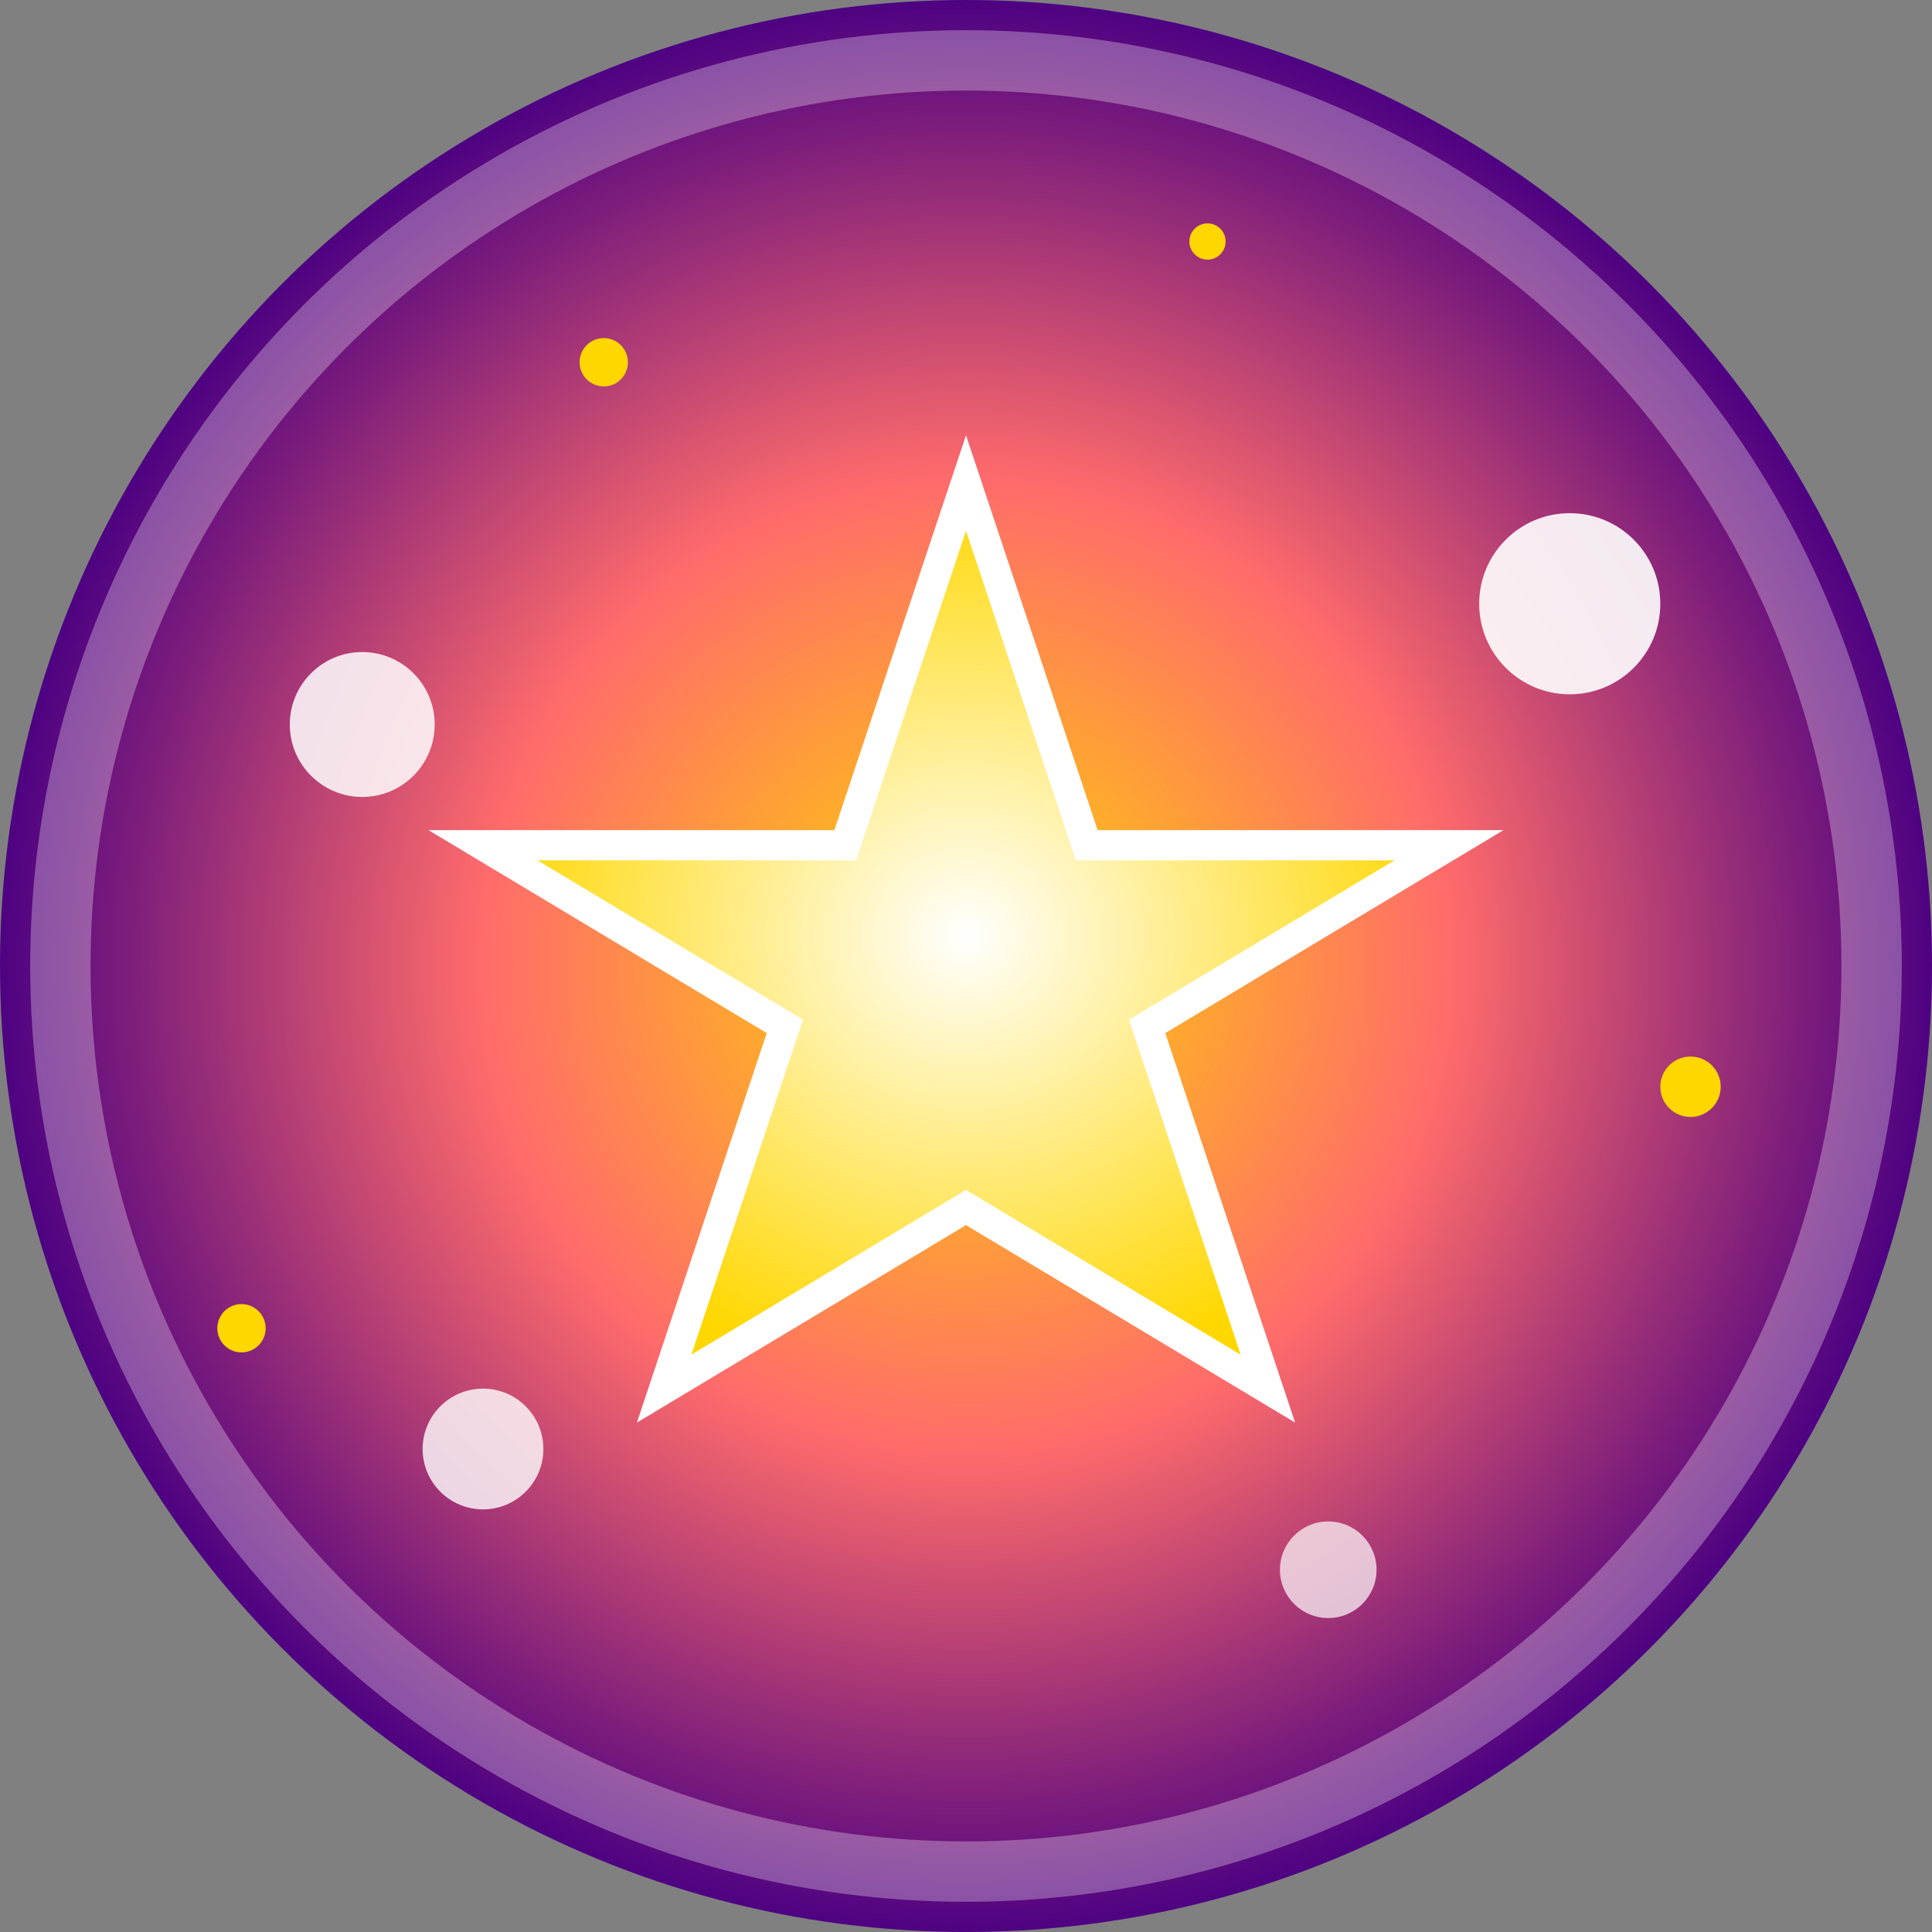<svg xmlns="http://www.w3.org/2000/svg" width="32" height="32" viewBox="0 0 32 32">
  <rect x="0" y="0" width="32" height="32" fill="#808080" stroke="none"/>
  <defs>
    <radialGradient id="cosmicGradient" cx="50%" cy="50%" r="50%">
      <stop offset="0%" style="stop-color:#ffd700"/>
      <stop offset="50%" style="stop-color:#ff6b6b"/>
      <stop offset="100%" style="stop-color:#4b0082"/>
    </radialGradient>
    <radialGradient id="starGradient" cx="50%" cy="50%" r="50%">
      <stop offset="0%" style="stop-color:#ffffff"/>
      <stop offset="100%" style="stop-color:#ffd700"/>
    </radialGradient>
  </defs>

  <!-- Cosmic background -->
  <circle cx="16" cy="16" r="16" fill="url(#cosmicGradient)"/>

  <!-- Main star/casino symbol -->
  <g transform="translate(16,16)">
    <!-- Central star -->
    <path d="M0,-8 L2,-2 L8,-2 L3,1 L5,7 L0,4 L-5,7 L-3,1 L-8,-2 L-2,-2 Z"
          fill="url(#starGradient)"
          stroke="#ffffff"
          stroke-width="0.5"/>

    <!-- Smaller orbiting stars -->
    <circle cx="10" cy="-6" r="1.5" fill="#ffffff" opacity="0.9"/>
    <circle cx="-8" cy="8" r="1" fill="#ffffff" opacity="0.8"/>
    <circle cx="6" cy="10" r="0.8" fill="#ffffff" opacity="0.7"/>
    <circle cx="-10" cy="-4" r="1.2" fill="#ffffff" opacity="0.85"/>

    <!-- Tiny sparkles -->
    <circle cx="12" cy="2" r="0.5" fill="#ffd700"/>
    <circle cx="-6" cy="-10" r="0.4" fill="#ffd700"/>
    <circle cx="4" cy="-12" r="0.3" fill="#ffd700"/>
    <circle cx="-12" cy="6" r="0.4" fill="#ffd700"/>
  </g>

  <!-- Outer ring effect -->
  <circle cx="16" cy="16" r="15" fill="none" stroke="#ffffff" stroke-width="1" opacity="0.3"/>
</svg>
